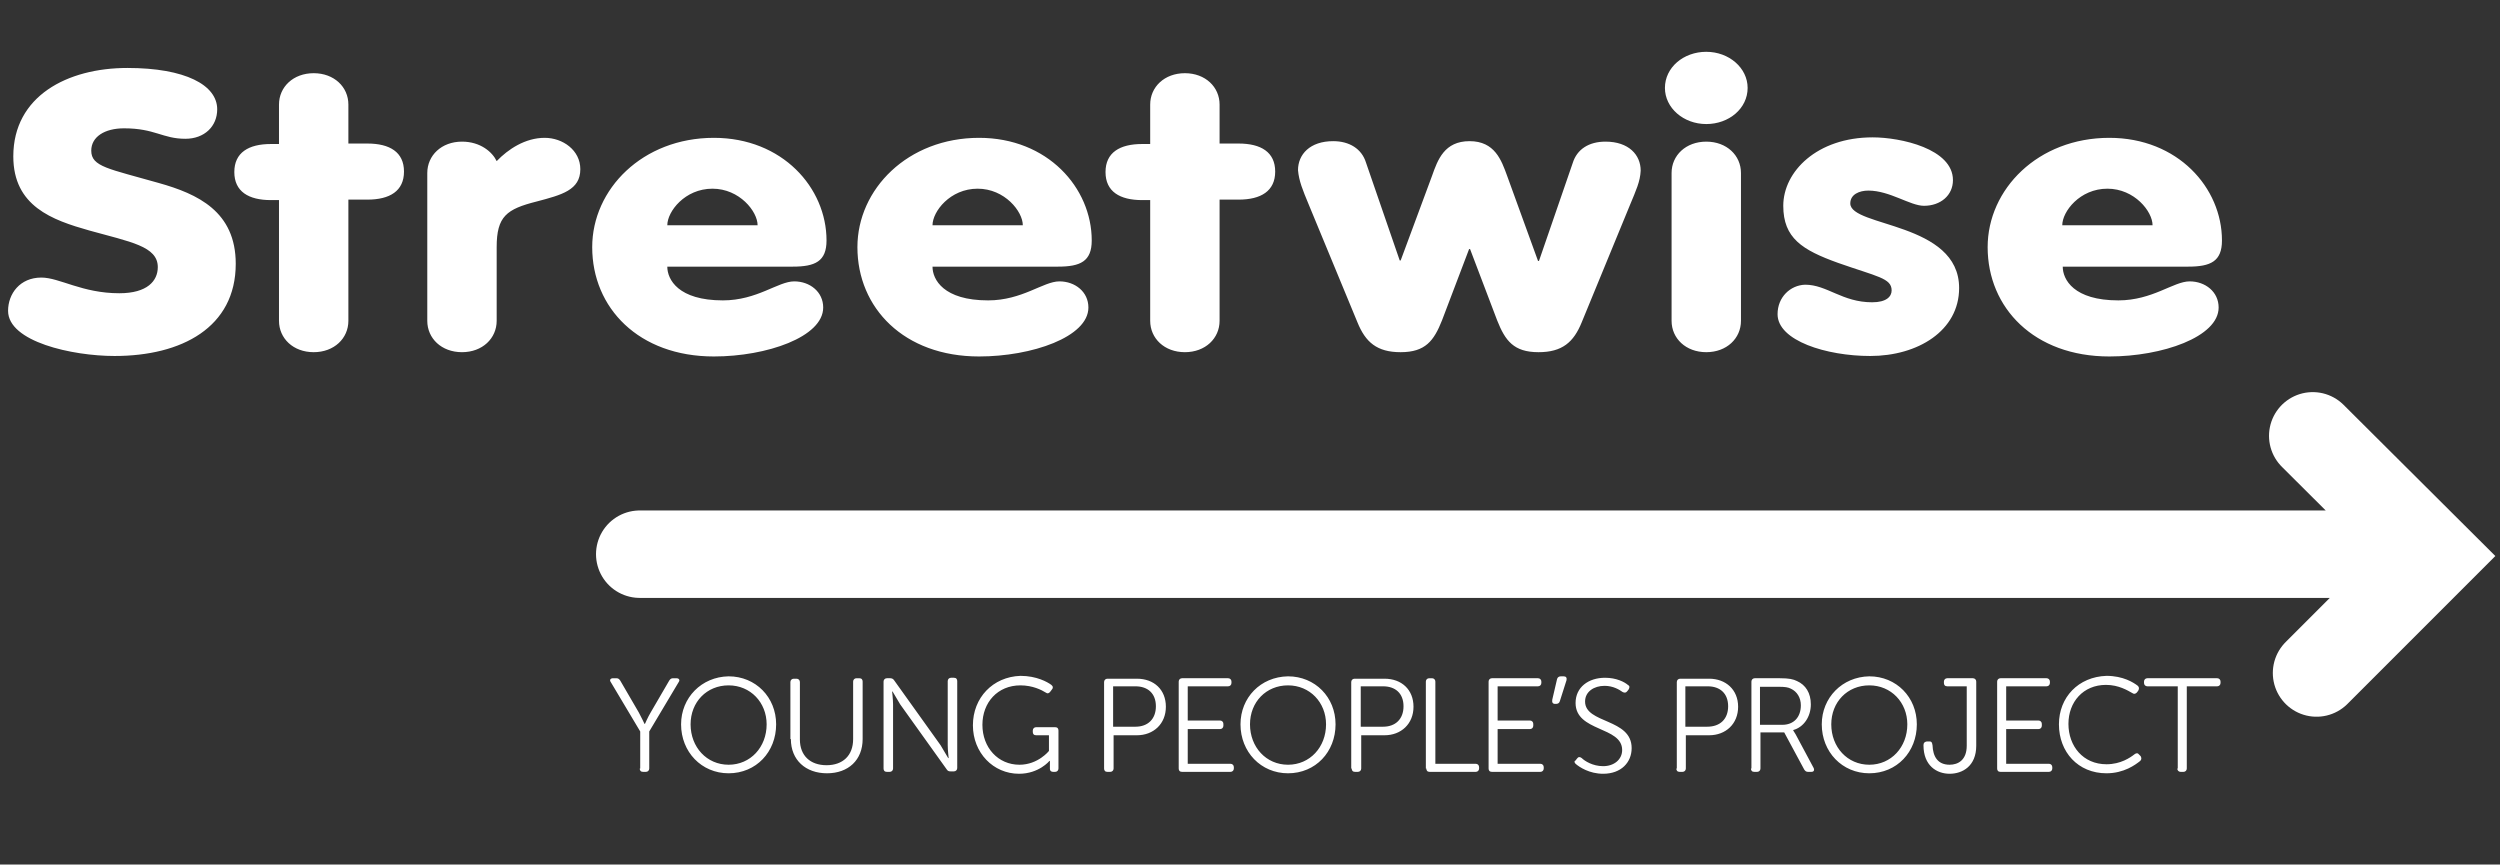 <?xml version="1.0" encoding="UTF-8"?> <svg xmlns="http://www.w3.org/2000/svg" xmlns:xlink="http://www.w3.org/1999/xlink" version="1.1" id="Layer_1" x="0px" y="0px" viewBox="0 0 526 181.9" style="enable-background:new 0 0 526 181.9;" xml:space="preserve"><rect x="0" y="0" width="526" height="181.9" fill="#333333" stroke="none"/> <style type="text/css"> .st0{fill:#FFFFFF;} .st1{fill:none;stroke:#FFFFFF;stroke-width:18.398;stroke-linecap:round;} </style> <g> <path class="st0" d="M1.7,65.4c0,6.5,13.5,9.5,22.4,9.5c14.1,0,25.5-6,25.5-19.4c0-11-8-14.7-16.2-17c-10.5-3-14.2-3.4-14.2-6.8 c0-2.9,2.8-4.7,6.9-4.7c6.5,0,8.1,2.2,12.9,2.2c4,0,6.7-2.6,6.7-6.2c0-5.1-6.7-8.7-18.9-8.7c-12.6,0-24,5.9-24,18.6 c0,10.5,8.2,13.4,16,15.6c8.6,2.4,14.4,3.3,14.4,7.7c0,2.9-2.2,5.5-8.1,5.5c-7.8,0-12.6-3.3-16.4-3.3C4.2,58.4,1.7,61.8,1.7,65.4 L1.7,65.4z M58.7,67.5c0,3.7,3,6.6,7.3,6.6c4.3,0,7.3-2.9,7.3-6.6V42h4c4.7,0,7.7-1.8,7.7-5.9c0-4.1-3-5.9-7.7-5.9h-4V22 c0-3.7-3-6.6-7.3-6.6c-4.3,0-7.3,2.9-7.3,6.6v8.3H57c-4.7,0-7.7,1.8-7.7,5.9c0,4.1,3,5.9,7.7,5.9h1.7V67.5L58.7,67.5z M89.9,67.5 c0,3.7,3,6.6,7.3,6.6c4.3,0,7.3-2.9,7.3-6.6V52c0-6.5,2.1-8,8.4-9.6c5.3-1.4,9.2-2.4,9.2-6.8c0-4-3.7-6.6-7.5-6.6 c-4.1,0-7.7,2.4-10.1,4.9c-0.9-1.9-3.4-4.1-7.3-4.1c-4.3,0-7.3,2.9-7.3,6.6V67.5L89.9,67.5z M166.8,56.1c4.7,0,7.1-1.1,7.1-5.5 c0-11.1-9.3-21.6-23.7-21.6c-15,0-25.6,10.8-25.6,23c0,12.8,9.8,23,25.6,23c11.1,0,23-4.1,23-10.3c0-3.3-2.8-5.5-6.1-5.5 c-3.4,0-7.8,4-15,4c-9.4,0-11.7-4.4-11.7-7.1H166.8L166.8,56.1z M140.4,47.4c0-2.9,3.7-7.7,9.5-7.7c5.7,0,9.5,4.8,9.5,7.7H140.4 L140.4,47.4z M222.6,56.1c4.7,0,7.1-1.1,7.1-5.5c0-11.1-9.3-21.6-23.7-21.6c-15,0-25.6,10.8-25.6,23c0,12.8,9.8,23,25.6,23 c11.1,0,23-4.1,23-10.3c0-3.3-2.8-5.5-6.1-5.5c-3.4,0-7.8,4-15,4c-9.4,0-11.7-4.4-11.7-7.1H222.6L222.6,56.1z M196.2,47.4 c0-2.9,3.7-7.7,9.5-7.7c5.7,0,9.5,4.8,9.5,7.7H196.2L196.2,47.4z M242,67.5c0,3.7,3,6.6,7.3,6.6c4.3,0,7.3-2.9,7.3-6.6V42h4 c4.7,0,7.7-1.8,7.7-5.9c0-4.1-3-5.9-7.7-5.9h-4V22c0-3.7-3-6.6-7.3-6.6c-4.3,0-7.3,2.9-7.3,6.6v8.3h-1.7c-4.7,0-7.7,1.8-7.7,5.9 c0,4.1,3,5.9,7.7,5.9h1.7V67.5L242,67.5z M285.6,67.8c1.7,4.2,4.1,6.3,9.1,6.3c5.2,0,7-2.4,8.7-6.7l5.7-15h0.2l5.7,15 c1.7,4.3,3.5,6.7,8.7,6.7c5,0,7.4-2.1,9.1-6.3L343,43c1.2-2.9,2.1-4.8,2.2-7.1c0-3.3-2.5-6.1-7.4-6.1c-3.5,0-6,1.6-6.9,4.5 l-7.1,20.6h-0.2L317.1,37c-1.2-3.3-2.6-7.3-7.9-7.3s-6.7,3.9-7.9,7.3l-6.6,17.8h-0.2l-7.1-20.6c-0.9-2.9-3.5-4.5-6.9-4.5 c-4.9,0-7.4,2.8-7.4,6.1c0.2,2.3,1,4.2,2.2,7.1L285.6,67.8L285.6,67.8z M351.7,67.5c0,3.7,3,6.6,7.3,6.6c4.3,0,7.3-2.9,7.3-6.6 V36.4c0-3.7-3-6.6-7.3-6.6c-4.3,0-7.3,2.9-7.3,6.6V67.5L351.7,67.5z M350.3,18.5c0,4.2,3.9,7.6,8.7,7.6c4.8,0,8.7-3.3,8.7-7.6 c0-4.2-3.9-7.6-8.7-7.6C354.2,10.9,350.3,14.2,350.3,18.5L350.3,18.5z M374,66.1c0,5.6,10.3,8.8,19.5,8.8c10,0,18.7-5.3,18.7-14.3 c0-13.9-22.9-12.8-22.9-17.8c0-1.9,1.9-2.7,3.8-2.7c4.5,0,8.8,3.2,11.7,3.2c3.5,0,6.1-2.2,6.1-5.4c0-6.6-11-9-16.9-9 c-11.7,0-18.8,7.2-18.8,14.4c0,6.8,4,9.3,11.5,12c8.2,2.9,11.3,3.2,11.3,5.8c0,1.3-1.1,2.5-4.1,2.5c-6.3,0-9.5-3.7-14.1-3.7 C376.7,60,374,62.5,374,66.1L374,66.1z M460.4,56.1c4.7,0,7.1-1.1,7.1-5.5c0-11.1-9.3-21.6-23.7-21.6c-15,0-25.6,10.8-25.6,23 c0,12.8,9.8,23,25.6,23c11.1,0,23-4.1,23-10.3c0-3.3-2.8-5.5-6.1-5.5c-3.4,0-7.8,4-15,4c-9.4,0-11.7-4.4-11.7-7.1H460.4L460.4,56.1 z M433.9,47.4c0-2.9,3.7-7.7,9.5-7.7c5.7,0,9.5,4.8,9.5,7.7H433.9L433.9,47.4z"></path> <path class="st1" d="M134.6,116.6H505 M486.6,91.7L512,117l-24.6,24.6"></path> <path class="st0" d="M134.6,161.7c0,0.4,0.2,0.7,0.7,0.7h0.6c0.4,0,0.7-0.3,0.7-0.7v-7.8l6.2-10.4c0.3-0.4,0.1-0.8-0.5-0.8h-0.7 c-0.4,0-0.6,0.2-0.8,0.5l-3.9,6.7c-0.6,1-1.2,2.4-1.2,2.4h-0.1c0,0-0.6-1.3-1.2-2.4l-3.9-6.7c-0.2-0.3-0.4-0.5-0.8-0.5h-0.7 c-0.6,0-0.8,0.4-0.5,0.8l6.2,10.4V161.7L134.6,161.7z M143.3,152.4c0,5.8,4.3,10.3,10,10.3c5.8,0,10-4.5,10-10.3 c0-5.7-4.3-10.1-10-10.1C147.6,142.4,143.3,146.8,143.3,152.4L143.3,152.4z M145.3,152.4c0-4.7,3.4-8.2,8-8.2c4.6,0,8,3.6,8,8.2 c0,4.8-3.4,8.5-8,8.5C148.7,160.9,145.3,157.2,145.3,152.4L145.3,152.4z M166.4,155.5c0,4.4,3.1,7.2,7.6,7.2c4.5,0,7.5-2.8,7.5-7.2 v-12.1c0-0.4-0.2-0.7-0.7-0.7h-0.6c-0.4,0-0.7,0.3-0.7,0.7v12.1c0,3.5-2.2,5.5-5.6,5.5s-5.6-2-5.6-5.4v-12.1c0-0.4-0.3-0.7-0.7-0.7 h-0.6c-0.4,0-0.7,0.3-0.7,0.7V155.5L166.4,155.5z M185.9,161.7c0,0.4,0.2,0.7,0.7,0.7h0.6c0.4,0,0.7-0.3,0.7-0.7v-13.5 c0-1-0.2-2.7-0.2-2.7h0.1c0,0,1,1.7,1.6,2.7l9.8,13.7c0.2,0.3,0.4,0.4,0.8,0.4h0.7c0.4,0,0.7-0.3,0.7-0.7v-18.3 c0-0.4-0.2-0.7-0.7-0.7h-0.6c-0.4,0-0.7,0.3-0.7,0.7v13.5c0,1,0.2,2.7,0.2,2.7h-0.1c0,0-1-1.7-1.6-2.7l-9.8-13.7 c-0.2-0.3-0.5-0.4-0.8-0.4h-0.7c-0.4,0-0.7,0.3-0.7,0.7V161.7L185.9,161.7z M204.7,152.6c0,5.8,4.3,10.2,9.7,10.2 c4.2,0,6.4-2.7,6.4-2.7h0.1c0,0,0,0.4,0,0.7v1c0,0.4,0.3,0.6,0.7,0.6h0.4c0.4,0,0.7-0.3,0.7-0.7v-8c0-0.4-0.2-0.7-0.7-0.7H218 c-0.4,0-0.7,0.3-0.7,0.7v0.3c0,0.4,0.2,0.7,0.7,0.7h2.7v3.3c0,0-2.3,2.9-6.2,2.9c-4.5,0-7.8-3.6-7.8-8.4c0-4.7,3.2-8.3,8-8.3 c2.6,0,4.5,1,5.3,1.5c0.4,0.3,0.7,0.2,1-0.2l0.3-0.4c0.3-0.3,0.3-0.7-0.1-1c-0.8-0.6-3.1-1.9-6.5-1.9 C208.9,142.4,204.7,146.8,204.7,152.6L204.7,152.6z M232.3,161.7c0,0.4,0.2,0.7,0.7,0.7h0.6c0.4,0,0.7-0.3,0.7-0.7v-7h4.9 c3.5,0,6.1-2.4,6.1-6c0-3.6-2.5-5.9-6.1-5.9H233c-0.4,0-0.7,0.3-0.7,0.7V161.7L232.3,161.7z M234.2,152.9v-8.5h4.7 c2.6,0,4.3,1.5,4.3,4.2c0,2.7-1.7,4.3-4.3,4.3H234.2L234.2,152.9z M248,161.7c0,0.4,0.2,0.7,0.7,0.7h10.2c0.4,0,0.7-0.3,0.7-0.7 v-0.3c0-0.4-0.3-0.7-0.7-0.7h-9v-7.3h6.8c0.4,0,0.7-0.3,0.7-0.7v-0.4c0-0.4-0.3-0.7-0.7-0.7h-6.8v-7.2h8.5c0.4,0,0.7-0.3,0.7-0.7 v-0.3c0-0.4-0.3-0.7-0.7-0.7h-9.7c-0.4,0-0.7,0.3-0.7,0.7V161.7L248,161.7z M261,152.4c0,5.8,4.3,10.3,10,10.3 c5.8,0,10-4.5,10-10.3c0-5.7-4.3-10.1-10-10.1C265.2,142.4,261,146.8,261,152.4L261,152.4z M263,152.4c0-4.7,3.4-8.2,8-8.2 c4.6,0,8,3.6,8,8.2c0,4.8-3.4,8.5-8,8.5C266.4,160.9,263,157.2,263,152.4L263,152.4z M284.4,161.7c0,0.4,0.2,0.7,0.7,0.7h0.6 c0.4,0,0.7-0.3,0.7-0.7v-7h4.9c3.5,0,6.1-2.4,6.1-6c0-3.6-2.5-5.9-6.1-5.9H285c-0.4,0-0.7,0.3-0.7,0.7V161.7L284.4,161.7z M286.3,152.9v-8.5h4.7c2.6,0,4.3,1.5,4.3,4.2c0,2.7-1.7,4.3-4.3,4.3H286.3L286.3,152.9z M300.1,161.7c0,0.4,0.2,0.7,0.7,0.7h9.7 c0.4,0,0.7-0.3,0.7-0.7v-0.3c0-0.4-0.3-0.7-0.7-0.7H302v-17.3c0-0.4-0.3-0.7-0.7-0.7h-0.6c-0.4,0-0.7,0.3-0.7,0.7V161.7 L300.1,161.7z M313.2,161.7c0,0.4,0.2,0.7,0.7,0.7h10.2c0.4,0,0.7-0.3,0.7-0.7v-0.3c0-0.4-0.3-0.7-0.7-0.7h-9v-7.3h6.8 c0.4,0,0.7-0.3,0.7-0.7v-0.4c0-0.4-0.3-0.7-0.7-0.7h-6.8v-7.2h8.5c0.4,0,0.7-0.3,0.7-0.7v-0.3c0-0.4-0.3-0.7-0.7-0.7h-9.7 c-0.4,0-0.7,0.3-0.7,0.7V161.7L313.2,161.7z M327.2,148.1h0.2c0.4,0,0.7-0.2,0.8-0.6l1.4-4.4c0.1-0.5-0.1-0.8-0.6-0.8h-0.6 c-0.4,0-0.7,0.2-0.8,0.6l-1,4.3C326.5,147.8,326.7,148.1,327.2,148.1L327.2,148.1z M331.5,160.7c0.8,0.7,2.9,2.1,5.8,2.1 c3.8,0,6-2.4,6-5.4c0-6.3-9.8-5.1-9.8-9.8c0-2.1,1.9-3.3,4.1-3.3c1.8,0,3.1,0.8,3.8,1.3c0.4,0.2,0.7,0.2,1-0.2l0.3-0.4 c0.2-0.4,0.2-0.7-0.2-0.9c-0.7-0.6-2.4-1.5-4.8-1.5c-3.5,0-6.2,2-6.2,5.3c0,6.1,9.8,4.9,9.8,9.9c0,2-1.7,3.4-4,3.4 c-2.2,0-3.9-1.1-4.5-1.7c-0.4-0.3-0.7-0.3-1,0.1l-0.3,0.4C331.2,160.1,331.2,160.4,331.5,160.7L331.5,160.7z M352.7,161.7 c0,0.4,0.2,0.7,0.7,0.7h0.6c0.4,0,0.7-0.3,0.7-0.7v-7h4.9c3.5,0,6.1-2.4,6.1-6c0-3.6-2.6-5.9-6.1-5.9h-6.1c-0.4,0-0.7,0.3-0.7,0.7 V161.7L352.7,161.7z M354.6,152.9v-8.5h4.7c2.6,0,4.3,1.5,4.3,4.2c0,2.7-1.7,4.3-4.4,4.3H354.6L354.6,152.9z M368.4,161.7 c0,0.4,0.2,0.7,0.7,0.7h0.6c0.4,0,0.7-0.3,0.7-0.7v-7.6h5l4.2,7.8c0.2,0.3,0.4,0.5,0.8,0.5h0.7c0.5,0,0.7-0.3,0.5-0.8l-3.8-7.1 c-0.3-0.5-0.5-0.8-0.5-0.8v-0.1c2.2-0.6,3.7-2.8,3.7-5.4c0-2.4-1.1-4.1-2.9-4.9c-0.8-0.4-1.7-0.6-3.6-0.6h-5.3 c-0.4,0-0.7,0.3-0.7,0.7V161.7L368.4,161.7z M370.3,152.4v-7.9h3.9c1.4,0,2,0.1,2.6,0.4c1.3,0.6,2.1,1.9,2.1,3.5 c0,2.5-1.5,4.1-3.9,4.1H370.3L370.3,152.4z M383.3,152.4c0,5.8,4.3,10.3,10,10.3c5.8,0,10-4.5,10-10.3c0-5.7-4.3-10.1-10-10.1 C387.6,142.4,383.3,146.8,383.3,152.4L383.3,152.4z M385.3,152.4c0-4.7,3.4-8.2,8-8.2c4.6,0,8,3.6,8,8.2c0,4.8-3.4,8.5-8,8.5 C388.7,160.9,385.3,157.2,385.3,152.4L385.3,152.4z M404.7,156.8c0,4.3,2.8,6,5.5,6c2.7,0,5.6-1.6,5.6-5.9v-13.5 c0-0.4-0.3-0.7-0.7-0.7h-5.4c-0.4,0-0.7,0.3-0.7,0.7v0.3c0,0.4,0.2,0.7,0.7,0.7h4.1v12.5c0,3-1.8,4-3.6,4c-2.5,0-3.5-1.7-3.6-4.1 c-0.1-0.6-0.2-0.8-0.6-0.8h-0.6C404.9,156.1,404.7,156.3,404.7,156.8L404.7,156.8L404.7,156.8z M420.2,161.7c0,0.4,0.2,0.7,0.7,0.7 h10.2c0.4,0,0.7-0.3,0.7-0.7v-0.3c0-0.4-0.3-0.7-0.7-0.7h-9v-7.3h6.8c0.4,0,0.7-0.3,0.7-0.7v-0.4c0-0.4-0.3-0.7-0.7-0.7h-6.8v-7.2 h8.5c0.4,0,0.7-0.3,0.7-0.7v-0.3c0-0.4-0.3-0.7-0.7-0.7h-9.7c-0.4,0-0.7,0.3-0.7,0.7V161.7L420.2,161.7z M433.2,152.4 c0,5.8,4,10.3,10,10.3c3.7,0,6.1-1.8,7.1-2.6c0.3-0.3,0.3-0.6,0.1-1l-0.3-0.3c-0.3-0.4-0.6-0.4-1-0.1c-0.9,0.7-2.9,2.1-5.9,2.1 c-4.9,0-8-3.8-8-8.5c0-4.6,3.1-8.2,7.9-8.2c2.7,0,4.6,1.2,5.5,1.7c0.4,0.3,0.7,0.2,1-0.1l0.3-0.4c0.2-0.4,0.2-0.7-0.1-1 c-0.9-0.7-3.1-2.1-6.6-2.1C437.3,142.4,433.2,146.7,433.2,152.4L433.2,152.4z M458.1,161.7c0,0.4,0.3,0.7,0.7,0.7h0.6 c0.4,0,0.7-0.3,0.7-0.7v-17.3h6.4c0.4,0,0.7-0.3,0.7-0.7v-0.3c0-0.4-0.3-0.7-0.7-0.7h-14.7c-0.4,0-0.7,0.3-0.7,0.7v0.3 c0,0.4,0.3,0.7,0.7,0.7h6.4V161.7L458.1,161.7z"></path> </g> </svg> 